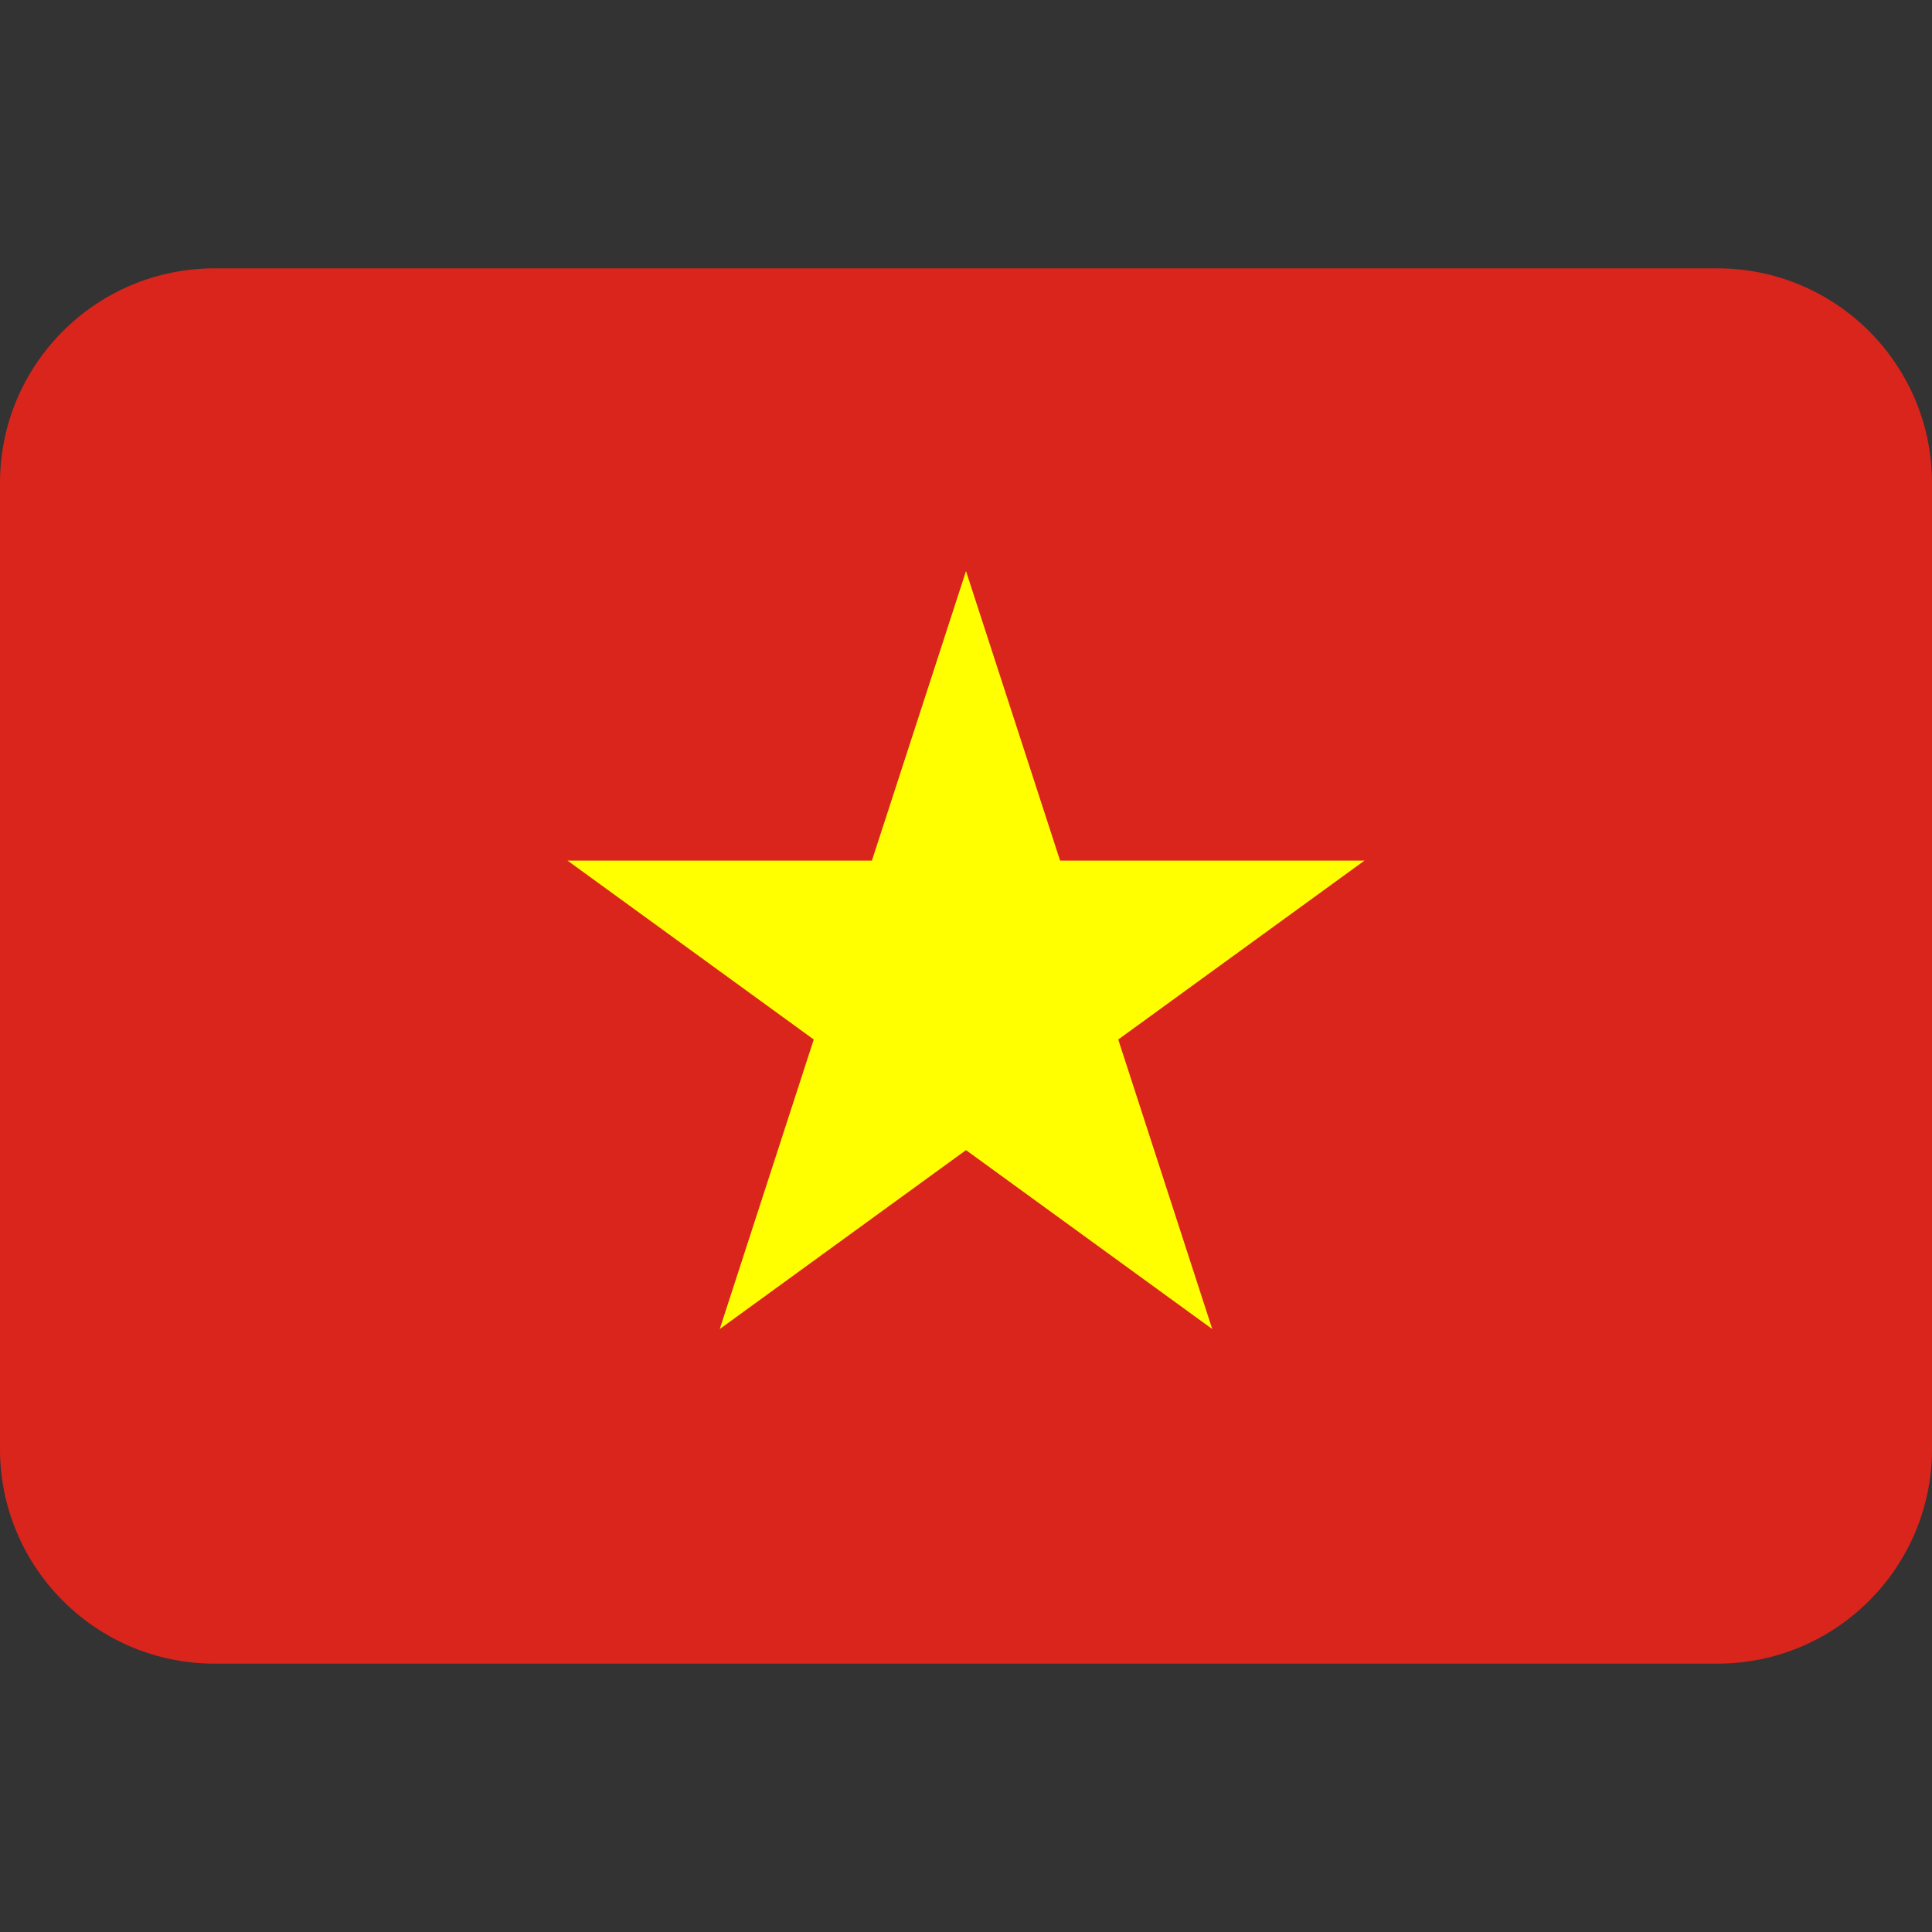 <svg width="20" height="20" viewBox="0 0 20 20" fill="none" xmlns="http://www.w3.org/2000/svg">
<rect x="0" y="0" width="20" height="20" fill="#333333" stroke="none"/>
<path d="M17.778 2.778H2.222C0.995 2.778 0 3.773 0 5V15C0 16.227 0.995 17.222 2.222 17.222H17.778C19.005 17.222 20 16.227 20 15V5C20 3.773 19.005 2.778 17.778 2.778Z" fill="#DA251D"/>
<path d="M10.974 8.909L10 5.912L9.026 8.909H5.875L8.424 10.761L7.451 13.758L10 11.906L12.549 13.758L11.576 10.761L14.125 8.909H10.974Z" fill="#FFFF00"/>
</svg>
